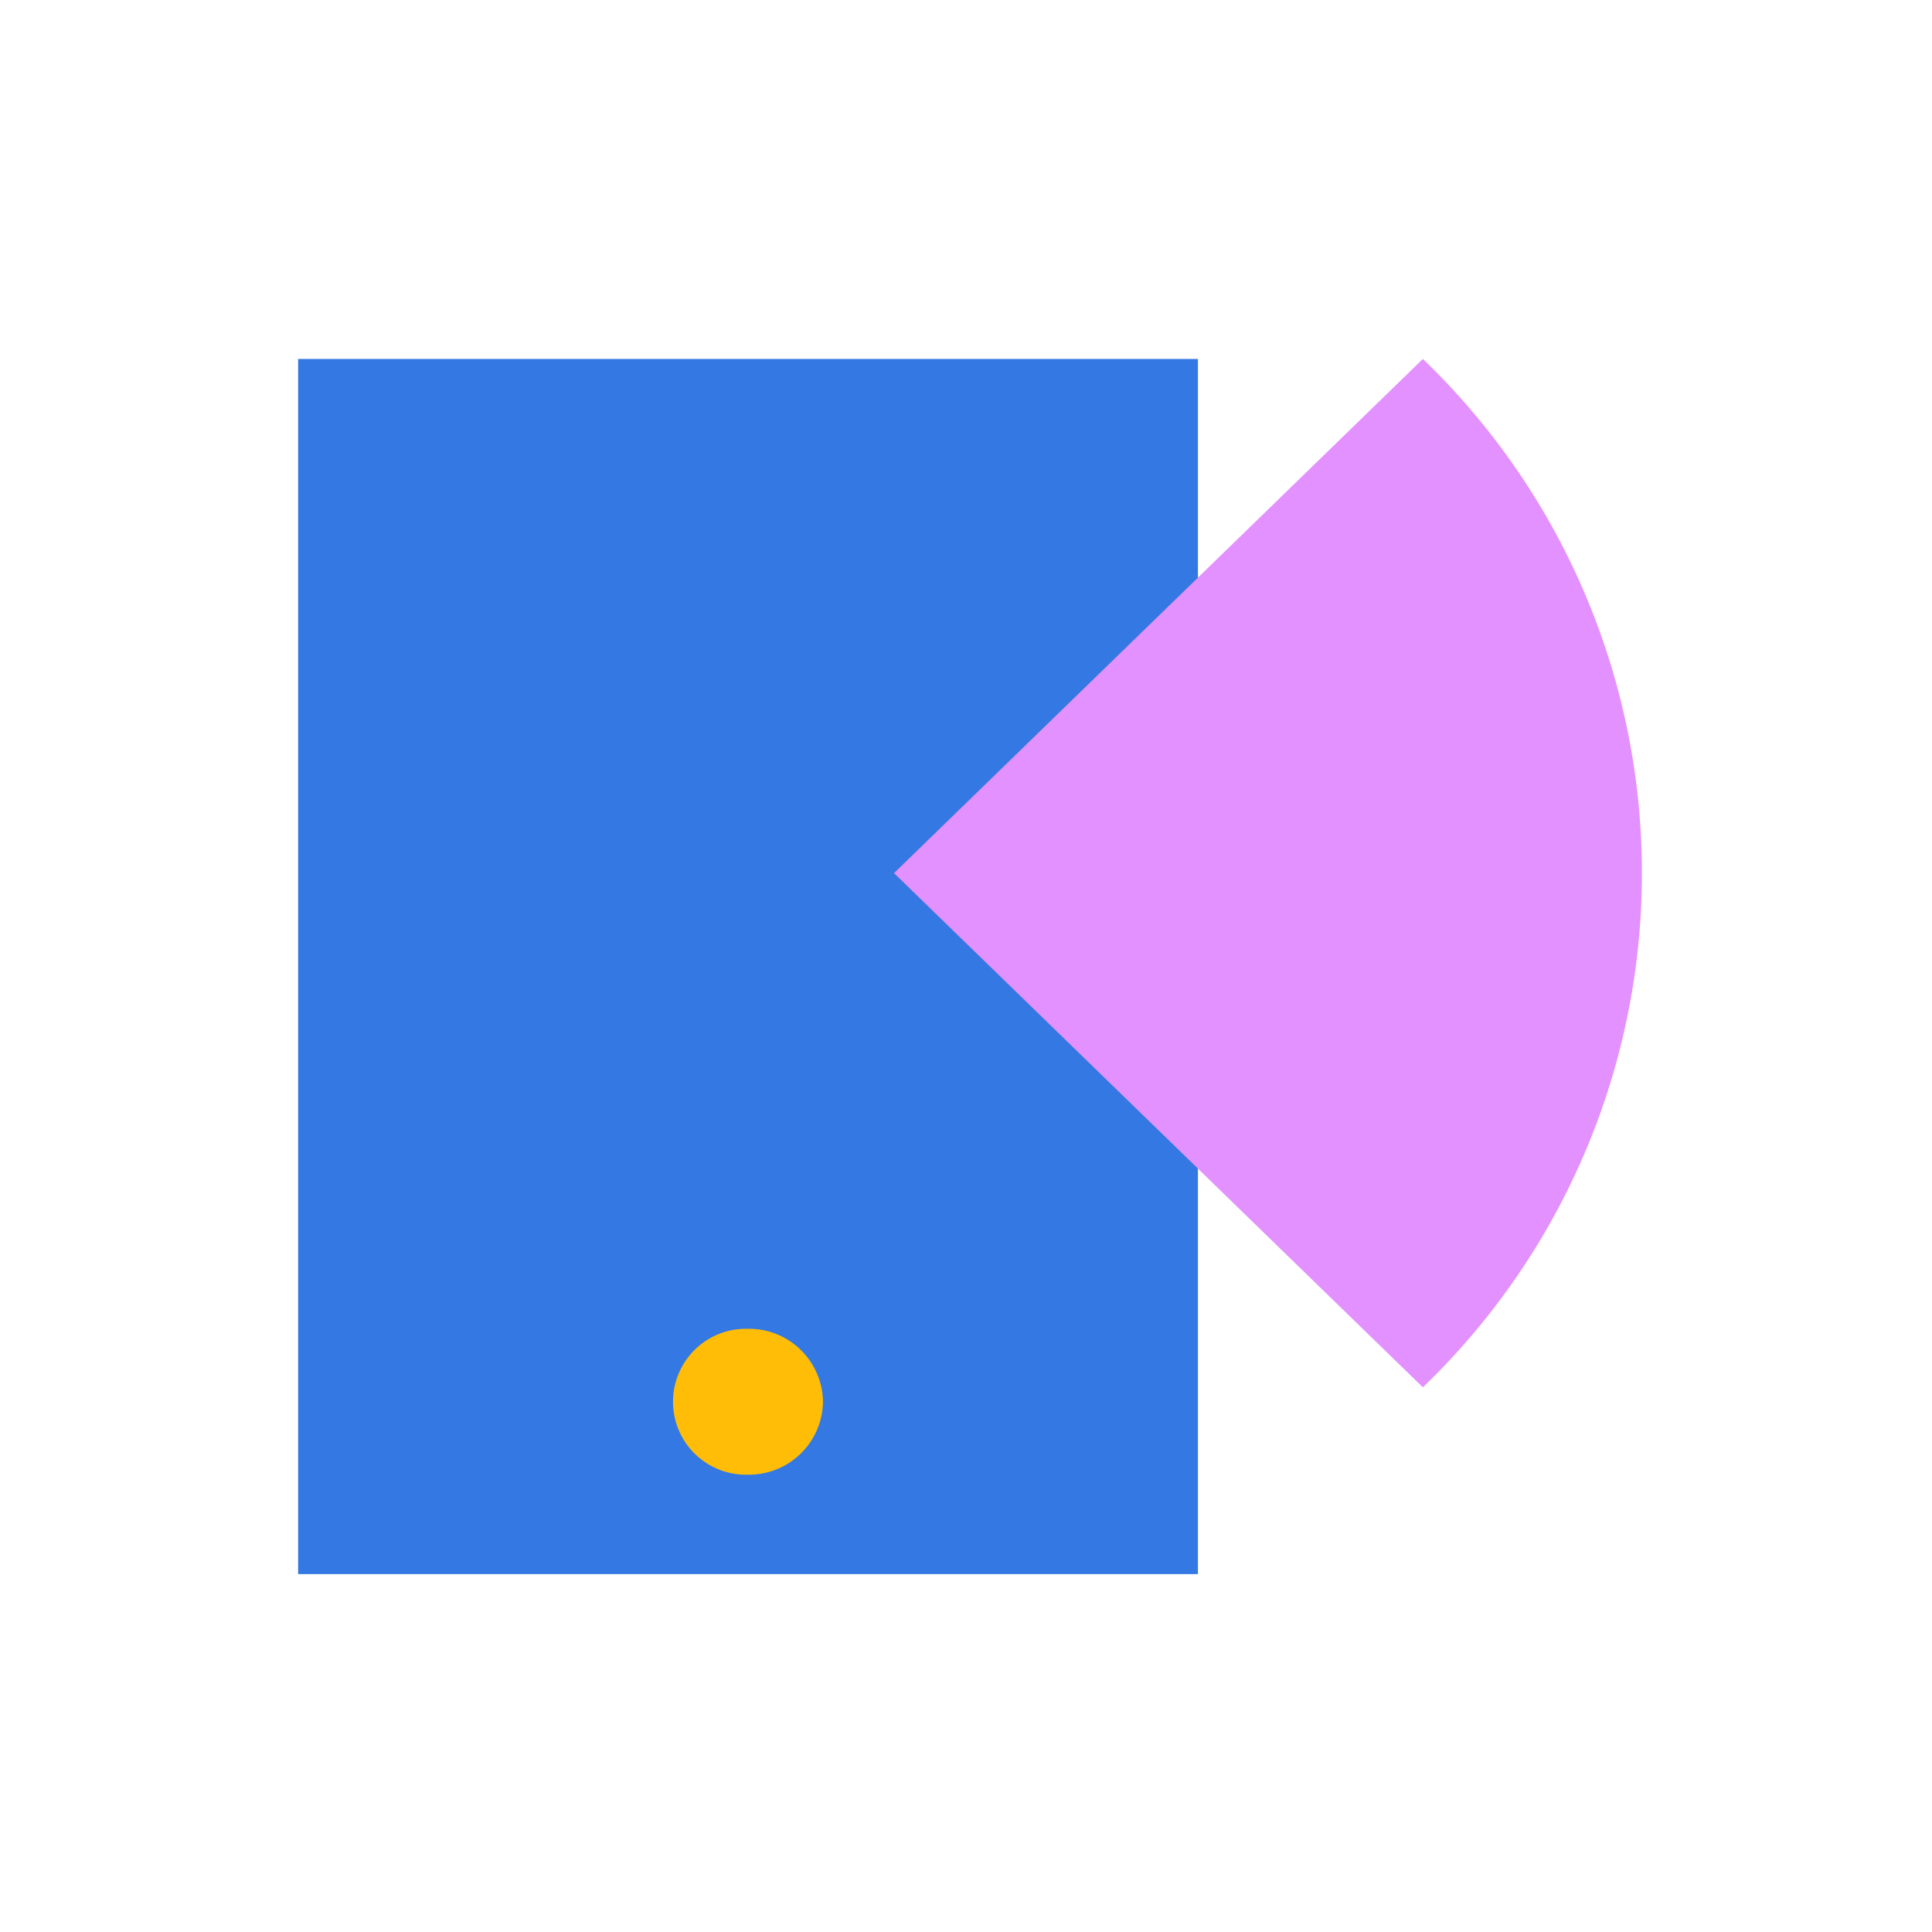 <?xml version="1.0" encoding="UTF-8"?>
<svg xmlns="http://www.w3.org/2000/svg" xmlns:xlink="http://www.w3.org/1999/xlink" width="200" height="200" viewBox="0 0 200 200">
  <defs>
    <clipPath id="clip-path">
      <rect id="Rectangle_13252" data-name="Rectangle 13252" width="139.113" height="125.79" fill="none"></rect>
    </clipPath>
  </defs>
  <g id="Full_Admin_Flexibility" data-name="Full Admin Flexibility" transform="translate(-825 -45)">
    <rect id="Rectangle_13246" data-name="Rectangle 13246" width="200" height="200" transform="translate(825 45)" fill="none"></rect>
    <g id="Group_22408" data-name="Group 22408" transform="translate(855.86 82.16)">
      <rect id="Rectangle_13251" data-name="Rectangle 13251" width="93.149" height="125.79" transform="translate(0 0)" fill="#3378e3"></rect>
      <g id="Group_22407" data-name="Group 22407" transform="translate(0 0)">
        <g id="Group_22406" data-name="Group 22406" clip-path="url(#clip-path)">
          <path id="Path_35757" data-name="Path 35757" d="M9.094,53.229,63.842,0a73.814,73.814,0,0,1,0,106.458Z" transform="translate(52.594 -0.003)" fill="#e391ff"></path>
          <path id="Path_35758" data-name="Path 35758" d="M21.248,22.351a7.655,7.655,0,0,1-7.76,7.55,7.553,7.553,0,1,1,0-15.1,7.655,7.655,0,0,1,7.76,7.55" transform="translate(33.087 85.597)" fill="#ffbd08"></path>
        </g>
      </g>
    </g>
  </g>
</svg>
